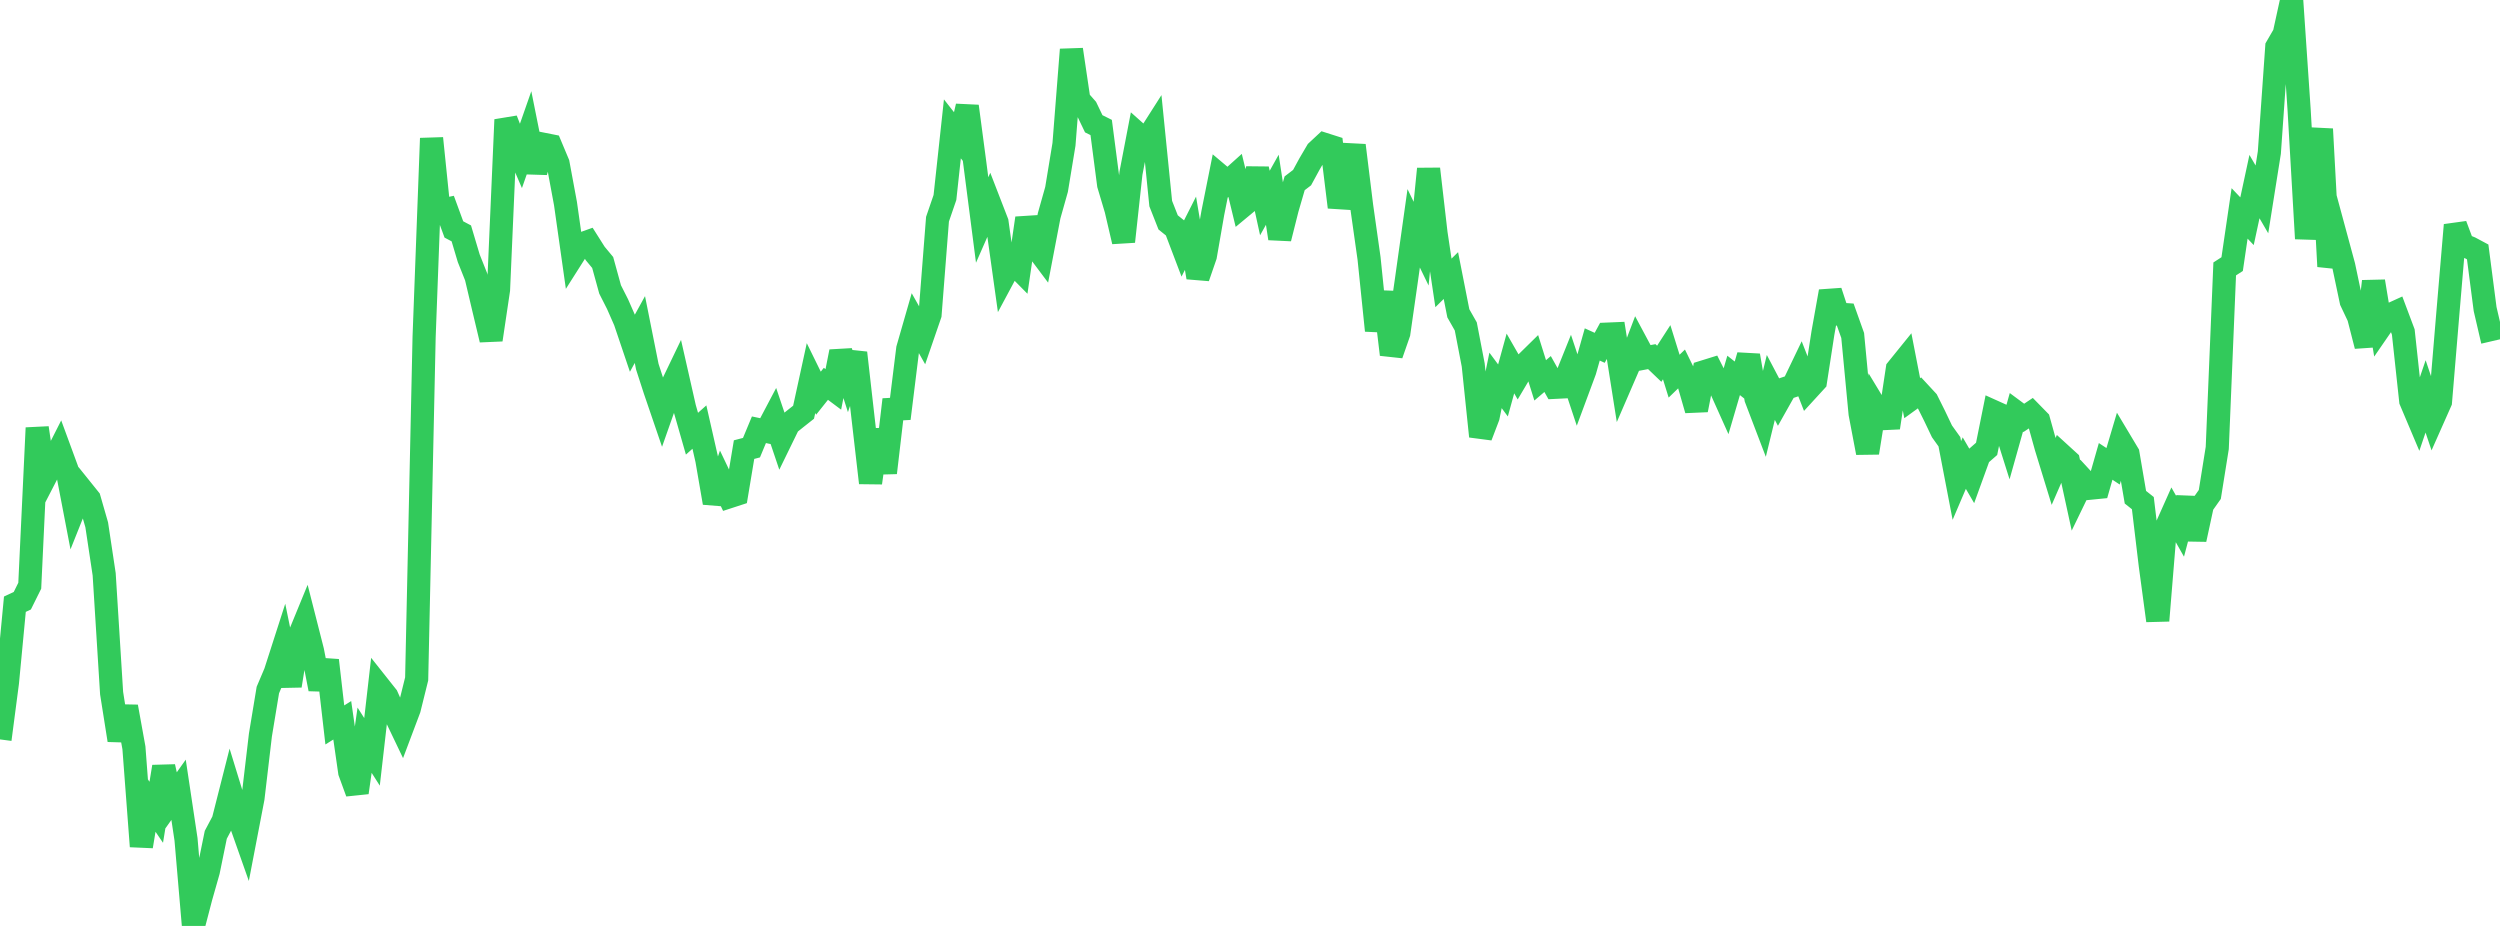 <?xml version="1.0" standalone="no"?>
<!DOCTYPE svg PUBLIC "-//W3C//DTD SVG 1.1//EN" "http://www.w3.org/Graphics/SVG/1.1/DTD/svg11.dtd">

<svg width="135" height="50" viewBox="0 0 135 50" preserveAspectRatio="none" 
  xmlns="http://www.w3.org/2000/svg"
  xmlns:xlink="http://www.w3.org/1999/xlink">


<polyline points="0.0, 39.928 0.402, 36.856 0.804, 32.627 1.205, 32.439 1.607, 31.629 2.009, 23.106 2.411, 25.834 2.812, 25.057 3.214, 24.264 3.616, 25.357 4.018, 27.451 4.42, 26.444 4.821, 26.943 5.223, 28.341 5.625, 31.01 6.027, 37.43 6.429, 39.97 6.83, 38.16 7.232, 40.382 7.634, 45.704 8.036, 43.272 8.438, 43.863 8.839, 41.402 9.241, 43.215 9.643, 42.648 10.045, 45.326 10.446, 50.0 10.848, 48.458 11.25, 47.045 11.652, 45.079 12.054, 44.32 12.455, 42.741 12.857, 44.05 13.259, 45.189 13.661, 43.097 14.062, 39.694 14.464, 37.261 14.866, 36.313 15.268, 35.063 15.67, 37.029 16.071, 34.544 16.473, 33.565 16.875, 35.144 17.277, 37.207 17.679, 35.659 18.08, 39.147 18.482, 38.896 18.884, 41.694 19.286, 42.797 19.688, 39.971 20.089, 40.601 20.491, 37.095 20.893, 37.602 21.295, 38.51 21.696, 39.348 22.098, 38.281 22.5, 36.66 22.902, 18.194 23.304, 7.468 23.705, 11.377 24.107, 11.294 24.509, 12.39 24.911, 12.603 25.312, 13.947 25.714, 14.956 26.116, 16.662 26.518, 18.347 26.92, 15.648 27.321, 6.465 27.723, 7.501 28.125, 8.436 28.527, 7.287 28.929, 9.293 29.33, 7.788 29.732, 7.868 30.134, 8.826 30.536, 10.993 30.938, 13.831 31.339, 13.199 31.741, 13.055 32.143, 13.69 32.545, 14.174 32.946, 15.63 33.348, 16.423 33.75, 17.338 34.152, 18.528 34.554, 17.795 34.955, 19.802 35.357, 21.043 35.759, 22.22 36.161, 21.078 36.562, 20.243 36.964, 22.016 37.366, 23.42 37.768, 23.062 38.17, 24.831 38.571, 27.152 38.973, 25.981 39.375, 26.824 39.777, 26.693 40.179, 24.279 40.58, 24.174 40.982, 23.207 41.384, 23.292 41.786, 22.53 42.188, 23.722 42.589, 22.9 42.991, 22.578 43.393, 22.26 43.795, 20.416 44.196, 21.233 44.598, 20.727 45.0, 21.027 45.402, 18.988 45.804, 20.248 46.205, 19.054 46.607, 22.593 47.009, 26.074 47.411, 23.207 47.812, 25.53 48.214, 22.102 48.616, 22.08 49.018, 18.837 49.42, 17.44 49.821, 18.152 50.223, 16.984 50.625, 11.836 51.027, 10.665 51.429, 6.959 51.83, 7.469 52.232, 5.738 52.634, 8.769 53.036, 11.88 53.438, 10.966 53.839, 12.002 54.241, 14.873 54.643, 14.124 55.045, 14.531 55.446, 11.782 55.848, 13.22 56.25, 13.756 56.652, 11.655 57.054, 10.228 57.455, 7.794 57.857, 2.677 58.259, 5.391 58.661, 5.848 59.062, 6.684 59.464, 6.884 59.866, 9.971 60.268, 11.32 60.67, 13.044 61.071, 9.357 61.473, 7.265 61.875, 7.623 62.277, 6.992 62.679, 10.993 63.08, 12.01 63.482, 12.334 63.884, 13.391 64.286, 12.596 64.688, 14.98 65.089, 13.818 65.491, 11.506 65.893, 9.494 66.295, 9.833 66.696, 9.473 67.098, 11.131 67.5, 10.797 67.902, 9.123 68.304, 10.963 68.705, 10.247 69.107, 12.878 69.509, 11.279 69.911, 9.898 70.312, 9.592 70.714, 8.853 71.116, 8.168 71.518, 7.794 71.92, 7.922 72.321, 11.186 72.723, 9.602 73.125, 7.851 73.527, 11.113 73.929, 13.955 74.33, 17.849 74.732, 15.778 75.134, 19.142 75.536, 17.987 75.938, 15.183 76.339, 12.329 76.741, 13.157 77.143, 9.121 77.545, 12.594 77.946, 15.278 78.348, 14.88 78.75, 16.918 79.152, 17.626 79.554, 19.713 79.955, 23.561 80.357, 22.508 80.759, 20.541 81.161, 21.084 81.562, 19.628 81.964, 20.329 82.366, 19.651 82.768, 19.256 83.17, 20.539 83.571, 20.197 83.973, 20.915 84.375, 20.895 84.777, 19.894 85.179, 21.104 85.58, 20.023 85.982, 18.6 86.384, 18.783 86.786, 18.043 87.188, 18.026 87.589, 20.567 87.991, 19.638 88.393, 18.582 88.795, 19.334 89.196, 19.258 89.598, 19.643 90.0, 19.02 90.402, 20.313 90.804, 19.923 91.205, 20.742 91.607, 22.139 92.009, 20.079 92.411, 19.954 92.812, 20.748 93.214, 21.643 93.616, 20.272 94.018, 20.589 94.42, 19.198 94.821, 21.515 95.223, 22.569 95.625, 20.921 96.027, 21.685 96.429, 20.97 96.83, 20.835 97.232, 19.997 97.634, 21.027 98.036, 20.588 98.438, 17.983 98.839, 15.738 99.241, 16.961 99.643, 16.988 100.045, 18.115 100.446, 22.336 100.848, 24.45 101.25, 21.942 101.652, 22.607 102.054, 22.588 102.455, 19.93 102.857, 19.433 103.259, 21.502 103.661, 21.211 104.062, 21.644 104.464, 22.45 104.866, 23.293 105.268, 23.854 105.67, 25.946 106.071, 25.007 106.473, 25.699 106.875, 24.59 107.277, 24.239 107.679, 22.24 108.08, 22.421 108.482, 23.697 108.884, 22.267 109.286, 22.565 109.688, 22.296 110.089, 22.706 110.491, 24.152 110.893, 25.463 111.295, 24.539 111.696, 24.905 112.098, 26.752 112.5, 25.922 112.902, 26.359 113.304, 26.319 113.705, 24.915 114.107, 25.18 114.509, 23.827 114.911, 24.499 115.312, 26.85 115.714, 27.169 116.116, 30.529 116.518, 33.514 116.92, 28.607 117.321, 27.708 117.723, 28.418 118.125, 26.895 118.527, 29.129 118.929, 27.268 119.33, 26.7 119.732, 24.191 120.134, 14.522 120.536, 14.262 120.938, 11.524 121.339, 11.946 121.741, 10.076 122.143, 10.767 122.545, 8.238 122.946, 2.534 123.348, 1.839 123.75, 0.0 124.152, 5.922 124.554, 12.885 124.955, 9.591 125.357, 6.969 125.759, 14.387 126.161, 12.878 126.562, 14.359 126.964, 16.264 127.366, 17.113 127.768, 18.682 128.17, 15.193 128.571, 17.623 128.973, 17.039 129.375, 16.856 129.777, 17.927 130.179, 21.641 130.58, 22.589 130.982, 21.404 131.384, 22.599 131.786, 21.693 132.188, 16.875 132.589, 12.153 132.991, 13.224 133.393, 13.389 133.795, 13.604 134.196, 16.687 134.598, 18.416" fill="none" stroke="#32ca5b" stroke-width="1.25"/>

</svg>
